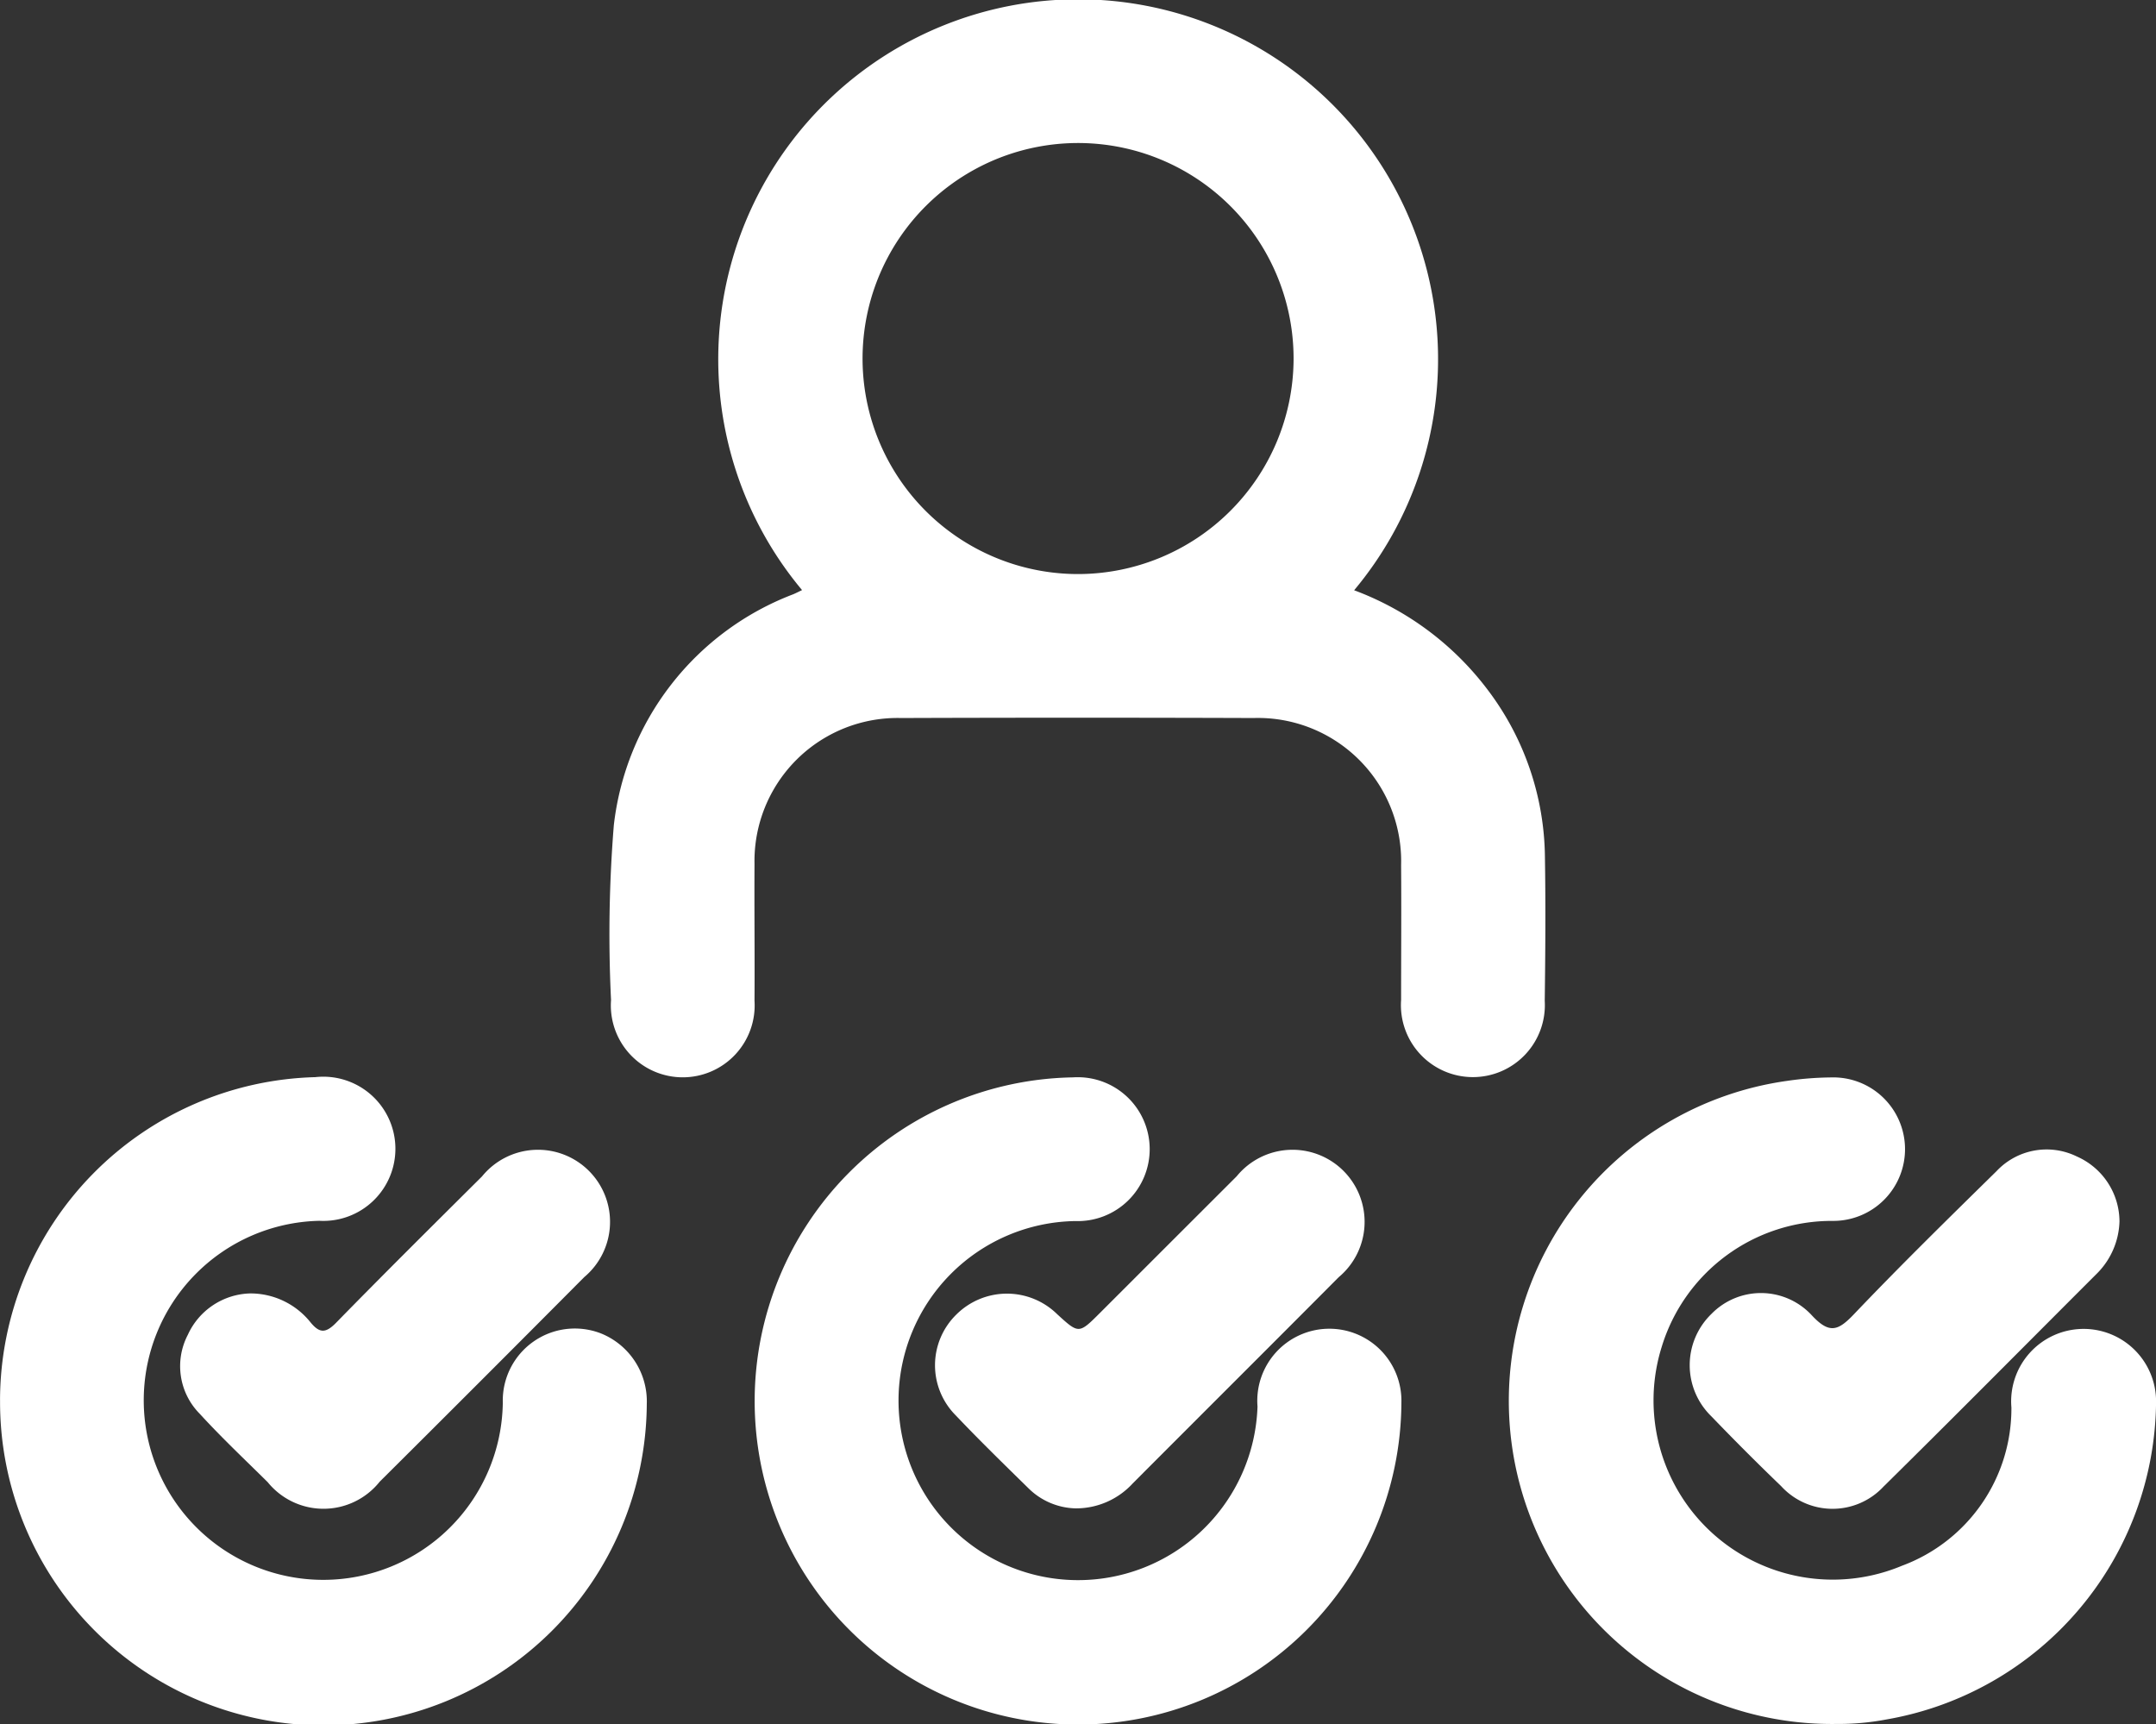 <?xml version="1.0" encoding="UTF-8"?> <svg xmlns="http://www.w3.org/2000/svg" width="67.248" height="53.776" viewBox="0 0 67.248 53.776"><rect x="0" y="0" width="67.248" height="53.776" fill="#333333" stroke="none"/><g id="Group_157" data-name="Group 157" transform="translate(-1598.335 -2299.722)"><path id="Path_154" data-name="Path 154" d="M360.065,586.076A10.1,10.1,0,0,1,369.9,576a2.249,2.249,0,1,1,.127,4.481,5.6,5.6,0,1,0,5.72,5.672,2.248,2.248,0,0,1,3.061-2.16,2.285,2.285,0,0,1,1.43,2.2,10.086,10.086,0,0,1-20.172-.12Z" transform="translate(1238.271 1757.318)" fill="#fff"></path><path id="Path_155" data-name="Path 155" d="M486.022,586.041A10.1,10.1,0,0,1,495.954,576a2.244,2.244,0,1,1,.069,4.482,5.6,5.6,0,1,0,5.683,5.784,2.248,2.248,0,1,1,4.488-.113,10.086,10.086,0,0,1-20.172-.107Z" transform="translate(1135.852 1757.325)" fill="#fff"></path><path id="Path_156" data-name="Path 156" d="M622.146,596.189a10.078,10.078,0,0,1-1.553-20.055,10.036,10.036,0,0,1,1.392-.11,2.238,2.238,0,1,1,.064,4.475,5.547,5.547,0,0,0-5.353,3.943,5.591,5.591,0,0,0,7.5,6.812,5.23,5.23,0,0,0,3.412-4.937,2.26,2.26,0,1,1,4.512-.177,10.136,10.136,0,0,1-8.4,9.907A8.035,8.035,0,0,1,622.146,596.189Z" transform="translate(1033.465 1757.303)" fill="#fff"></path><path id="Path_157" data-name="Path 157" d="M392.318,592.581a2.4,2.4,0,0,1,1.886.9c.291.356.483.339.807.007,1.5-1.535,3.023-3.044,4.544-4.557a2.248,2.248,0,1,1,3.188,3.141q-3.181,3.2-6.38,6.381a2.241,2.241,0,0,1-3.493.015c-.713-.705-1.444-1.394-2.12-2.133a2.111,2.111,0,0,1-.371-2.464A2.2,2.2,0,0,1,392.318,592.581Z" transform="translate(1213.815 1747.483)" fill="#fff"></path><path id="Path_158" data-name="Path 158" d="M520.533,599.286a2.16,2.16,0,0,1-1.478-.624c-.766-.751-1.535-1.5-2.273-2.278a2.213,2.213,0,0,1,.021-3.144,2.236,2.236,0,0,1,3.149-.006c.672.614.672.614,1.339-.053q2.127-2.127,4.255-4.252a2.248,2.248,0,1,1,3.182,3.147c-2.137,2.149-4.286,4.287-6.426,6.434A2.4,2.4,0,0,1,520.533,599.286Z" transform="translate(1111.362 1747.482)" fill="#fff"></path><path id="Path_159" data-name="Path 159" d="M655.513,590.328a2.394,2.394,0,0,1-.68,1.6c-2.227,2.225-4.441,4.462-6.683,6.672a2.171,2.171,0,0,1-3.189-.016q-1.109-1.067-2.176-2.177a2.223,2.223,0,0,1,0-3.195,2.158,2.158,0,0,1,3.129.04c.551.594.823.488,1.322-.037,1.447-1.519,2.947-2.988,4.444-4.459a2.142,2.142,0,0,1,2.51-.452A2.224,2.224,0,0,1,655.513,590.328Z" transform="translate(1008.931 1747.492)" fill="#fff"></path><path id="Path_160" data-name="Path 160" d="M490.976,422.928a8.772,8.772,0,0,0-1.772-5.2,9.265,9.265,0,0,0-4.179-3.123,11.226,11.226,0,1,0-17.22-.005c-.109.052-.192.095-.277.131a8.774,8.774,0,0,0-5.594,7.2,42.17,42.17,0,0,0-.087,5.455,2.243,2.243,0,1,0,4.475.022c.009-1.424-.008-2.848,0-4.271a4.462,4.462,0,0,1,4.574-4.547q5.5-.019,10.994,0a4.467,4.467,0,0,1,4.6,4.591c.011,1.4,0,2.8,0,4.2a2.245,2.245,0,1,0,4.48.03C490.99,425.916,491,424.422,490.976,422.928ZM476.424,414.1a6.722,6.722,0,1,1,6.712-6.664A6.731,6.731,0,0,1,476.424,414.1Z" transform="translate(1155.547 1903.527)" fill="#fff"></path></g></svg> 